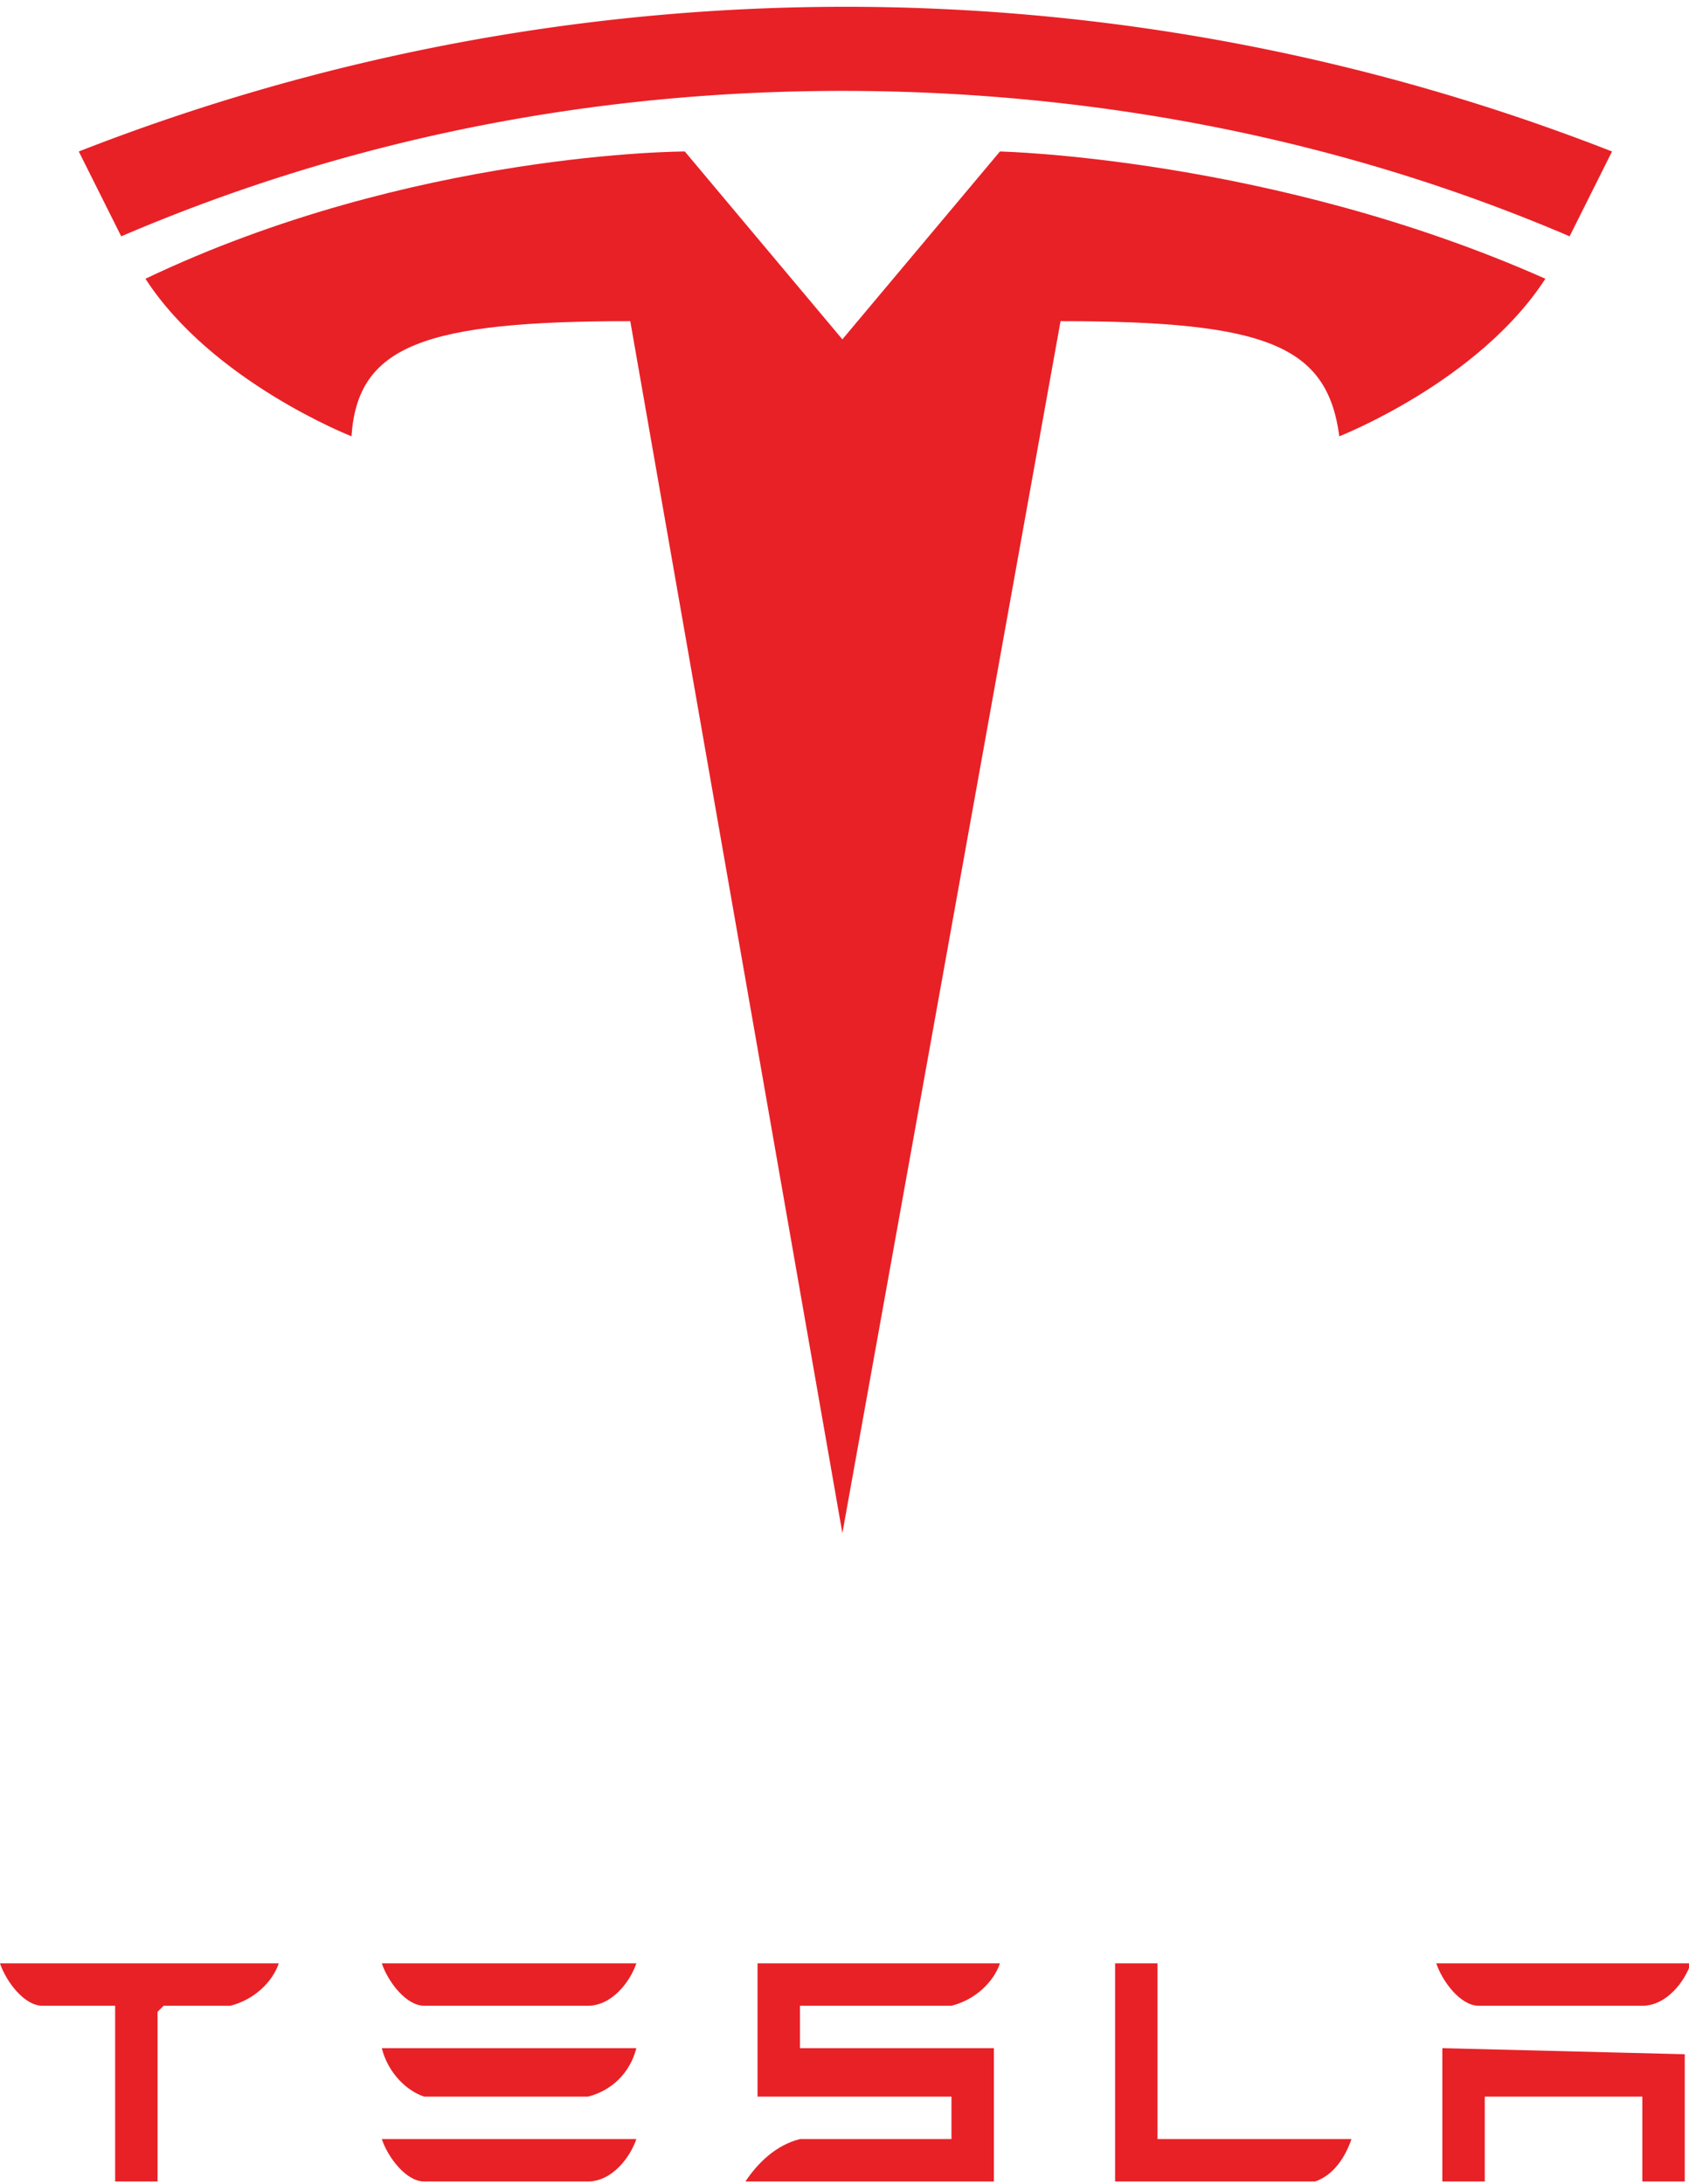 <svg viewBox="0 0 278.7 360.4" xmlns="http://www.w3.org/2000/svg"><g fill="#e82127"><path d="M238 338v22h7v-14h26v14h7v-21zm6-7h27c4 0 7-4 8-7h-42c1 3 4 7 7 7m-27 29c3-1 5-4 6-7h-32v-29h-7v36zm-85-29h25c4-1 7-4 8-7h-40v22h32v7h-25c-4 1-7 4-9 7h41v-22h-32zm-62 0h27c4 0 7-4 8-7H63c1 3 4 7 7 7m0 15h27c4-1 7-4 8-8H63c1 4 4 7 7 8m0 14h27c4 0 7-4 8-7H63c1 3 4 7 7 7M0 324c1 3 4 7 7 7h12v29h7v-28l1-1h11c4-1 7-4 8-7H0zM139 253l36-200c34 0 44 4 46 19 0 0 23-9 34-26-45-20-90-21-90-21l-26 31-26-31s-45 0-89 21c11 17 34 26 34 26 1-15 12-19 46-19z"/><path d="M139 15c36 0 78 6 120 24l7-14a347 347 0 00-253 0l7 14c42-18 83-24 119-24z"/></g></svg>